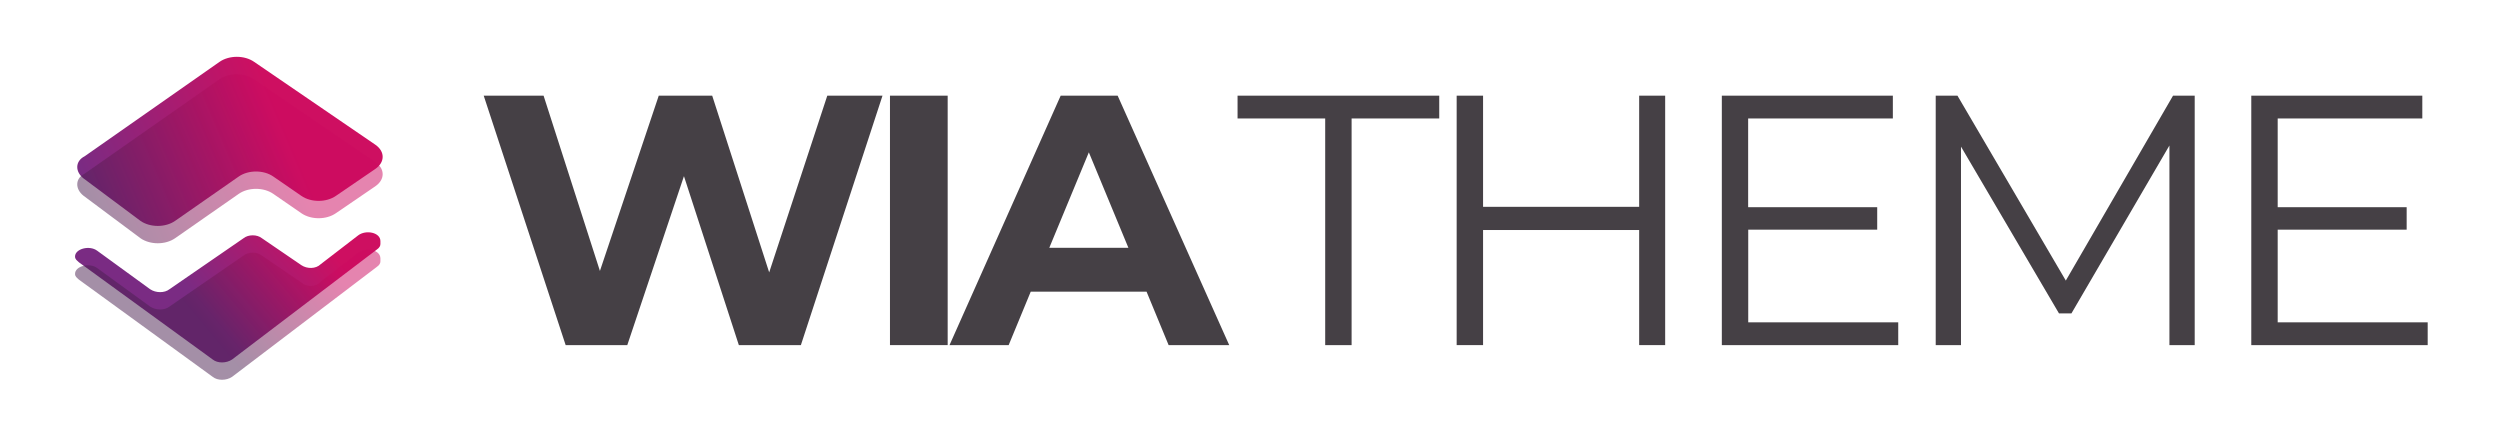 <?xml version="1.0" encoding="utf-8"?>
<!-- Generator: Adobe Illustrator 19.0.0, SVG Export Plug-In . SVG Version: 6.00 Build 0)  -->
<svg version="1.1" id="Calque_1" xmlns="http://www.w3.org/2000/svg" xmlns:xlink="http://www.w3.org/1999/xlink" x="0px" y="0px"
	 viewBox="1429 150.9 3115 541" style="enable-background:new 1429 150.9 3115 541;" xml:space="preserve">
<style type="text/css">
	.st0{enable-background:new    ;}
	.st1{fill:#454045;}
	.st2{fill:url(#SVGID_1_);}
	.st3{opacity:0.5;fill:url(#SVGID_2_);enable-background:new    ;}
	.st4{fill:url(#SVGID_3_);}
	.st5{opacity:0.5;fill:url(#SVGID_4_);enable-background:new    ;}
</style>
<g class="st0">
	<path class="st1" d="M2528.6,270.1l-101.7,310.8h-77.3l-68.4-210.5l-70.6,210.5h-76.8l-102.1-310.8h74.6l70.2,218.4l73.3-218.4
		h66.6l71,220.2l72.4-220.2H2528.6z"/>
	<path class="st1" d="M2537.9,270.1h71.9v310.8h-71.9V270.1z"/>
	<path class="st1" d="M2857.6,514.3h-144.3l-27.5,66.6h-73.7l138.5-310.8h71l139,310.8h-75.5L2857.6,514.3z M2835,459.7l-49.3-119
		l-49.3,119H2835z"/>
</g>
<g class="st0">
	<path class="st1" d="M3080.2,298.5H2971v-28.4h251.3v28.4h-109.2v282.4h-32.9V298.5z"/>
	<path class="st1" d="M3503.8,270.1v310.8h-32.4V437.5h-194.5v143.4h-32.9V270.1h32.9v138.5h194.5V270.1H3503.8z"/>
	<path class="st1" d="M3794.2,552.5v28.4h-219.8V270.1h213.1v28.4h-180.3v110.6H3768v28h-160.7v115.4H3794.2z"/>
	<path class="st1" d="M4163.6,270.1v310.8h-31.5V332.2L4010,541.4h-15.5l-122.1-207.8v247.3h-31.5V270.1h27.1l135,230.4l133.6-230.4
		H4163.6z"/>
	<path class="st1" d="M4453.9,552.5v28.4h-219.8V270.1h213.1v28.4H4267v110.6h160.7v28H4267v115.4H4453.9z"/>
</g>
<g>
	
		<linearGradient id="SVGID_1_" gradientUnits="userSpaceOnUse" x1="1783.329" y1="-294.386" x2="1548.105" y2="-394.303" gradientTransform="matrix(1 0 0 -1 0 13.56)">
		<stop  offset="0" style="stop-color:#CE0F61"/>
		<stop  offset="1" style="stop-color:#7A2B83"/>
	</linearGradient>
	<path class="st2" d="M1533.2,373.3l70.8,52.8c12,8.4,31.2,8.4,43.2,0l79.2-55.2c12-8.4,31.2-8.4,43.2,0l34.8,24
		c12,8.4,31.2,8.4,43.2,0l49.2-33.6c12-8.4,12-21.6,0-30L1745.7,228c-12-8.4-31.2-8.4-43.2,0l-168,117.6
		C1522.4,351.7,1522.4,364.9,1533.2,373.3z"/>
	
		<linearGradient id="SVGID_2_" gradientUnits="userSpaceOnUse" x1="1782.866" y1="-316.189" x2="1547.642" y2="-416.117" gradientTransform="matrix(1 0 0 -1 0 13.56)">
		<stop  offset="0" style="stop-color:#CC0960"/>
		<stop  offset="1" style="stop-color:#4A1F50"/>
	</linearGradient>
	<path class="st3" d="M1533.2,394.9l70.8,52.8c12,8.4,31.2,8.4,43.2,0l79.2-55.2c12-8.4,31.2-8.4,43.2,0l34.8,24
		c12,8.4,31.2,8.4,43.2,0l49.2-33.6c12-8.4,12-21.6,0-30l-151.2-103.2c-12-8.4-31.2-8.4-43.2,0l-168,117.6
		C1522.4,373.3,1522.4,386.5,1533.2,394.9z"/>
	
		<linearGradient id="SVGID_3_" gradientUnits="userSpaceOnUse" x1="1788.555" y1="-386.005" x2="1659.914" y2="-492.682" gradientTransform="matrix(1 0 0 -1 0 13.56)">
		<stop  offset="0" style="stop-color:#CE0F61"/>
		<stop  offset="1" style="stop-color:#7A2B83"/>
	</linearGradient>
	<path class="st4" d="M1804.5,481.3l-49.2-33.6c-6-4.8-16.8-4.8-22.8,0l-92.4,63.6c-6,4.8-16.8,4.8-24,0l-66-48
		c-9.6-7.2-27.6-2.4-27.6,7.2c0,3.6,2.4,4.8,4.8,7.2l166.8,121.2c6,4.8,16.8,4.8,24,0l180.1-136.8c3.6-2.4,4.8-4.8,4.8-7.2v-3.6
		c0-10.8-18-14.4-27.6-7.2l-46.8,36C1822.5,486.1,1811.7,486.1,1804.5,481.3z"/>
	
		<linearGradient id="SVGID_4_" gradientUnits="userSpaceOnUse" x1="1788.41" y1="-407.732" x2="1659.768" y2="-514.409" gradientTransform="matrix(1 0 0 -1 0 13.56)">
		<stop  offset="0" style="stop-color:#CC0960"/>
		<stop  offset="1" style="stop-color:#4A1F50"/>
	</linearGradient>
	<path class="st5" d="M1804.5,502.9l-49.2-33.6c-6-4.8-16.8-4.8-22.8,0l-92.4,63.6c-6,4.8-16.8,4.8-24,0l-66-48
		c-9.6-7.2-27.6-2.4-27.6,7.2c0,3.6,2.4,4.8,4.8,7.2l166.8,121.2c6,4.8,16.8,4.8,24,0l180.1-136.8c3.6-2.4,4.8-4.8,4.8-7.2v-3.6
		c0-10.8-18-14.4-27.6-7.2l-46.8,36C1822.5,508.9,1811.7,508.9,1804.5,502.9z"/>
</g>
</svg>
